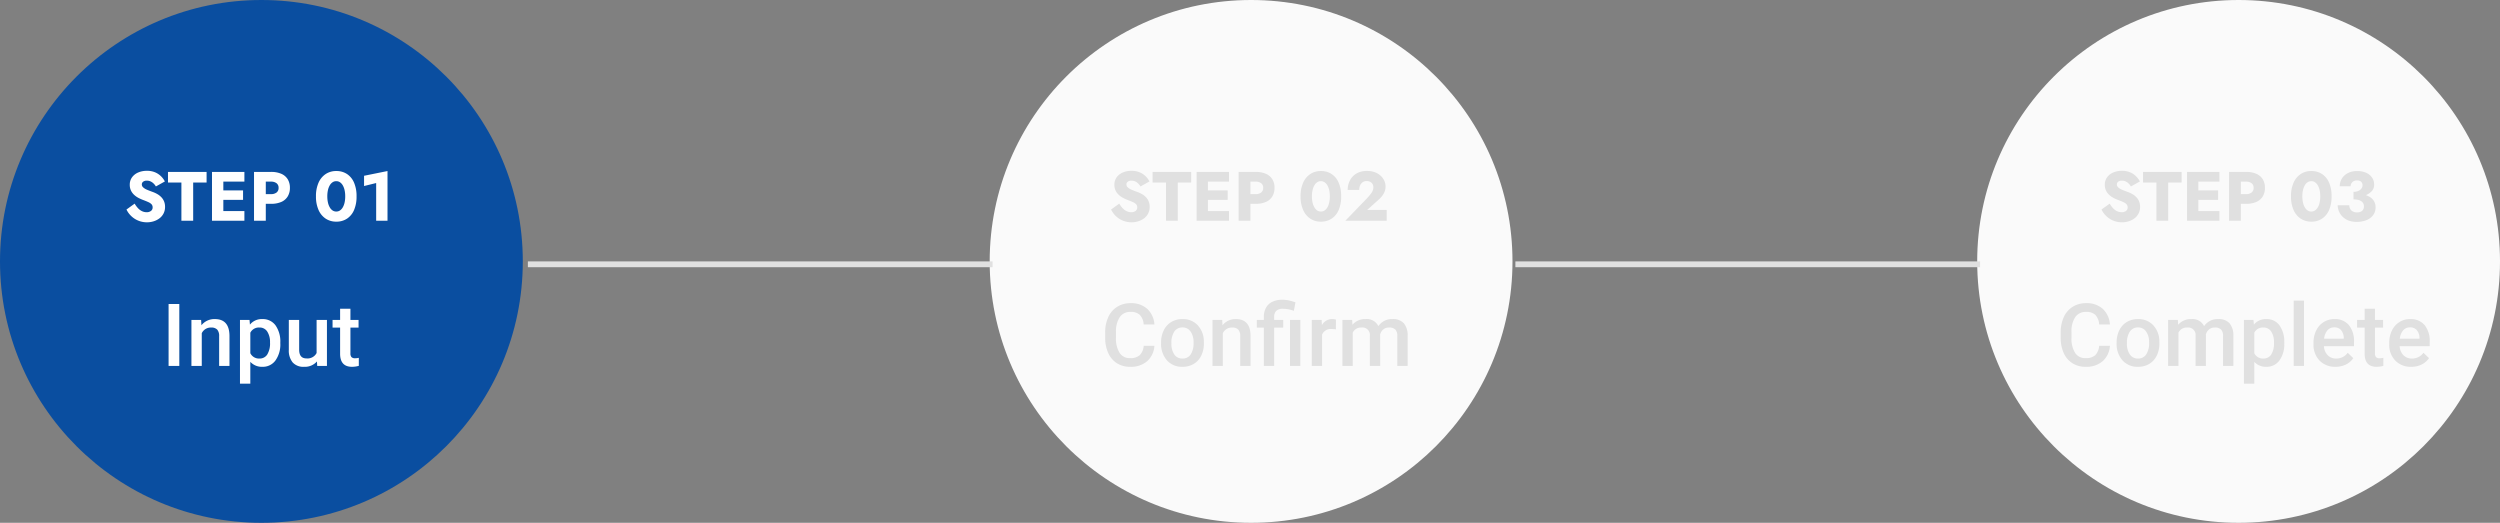 <svg xmlns="http://www.w3.org/2000/svg" width="430.373" height="90" viewBox="0 0 430.373 90">
  <rect x="0" y="0" width="430.373" height="90" fill="#808080" stroke="none"/>
  <g id="Group_44234" data-name="Group 44234" transform="translate(-484 -314)">
    <circle id="Ellipse_219" data-name="Ellipse 219" cx="45" cy="45" r="45" transform="translate(654.373 314)" fill="#fafafa"/>
    <circle id="Ellipse_220" data-name="Ellipse 220" cx="45" cy="45" r="45" transform="translate(824.373 314)" fill="#fafafa"/>
    <circle id="Ellipse_221" data-name="Ellipse 221" cx="45" cy="45" r="45" transform="translate(484 314)" fill="#0a4ea0"/>
    <path id="Path_115237" data-name="Path 115237" d="M-14.132,0h-1.846V-10.664h1.846Zm3.757-7.925.051.916A2.849,2.849,0,0,1-8.016-8.071q2.476,0,2.52,2.834V0h-1.78V-5.134A1.632,1.632,0,0,0-7.6-6.251a1.371,1.371,0,0,0-1.066-.363,1.715,1.715,0,0,0-1.6.974V0h-1.78V-7.925ZM3.256-3.882A4.718,4.718,0,0,1,2.421-.948,2.674,2.674,0,0,1,.179.146,2.692,2.692,0,0,1-1.908-.71V3.047h-1.78V-7.925h1.641l.073.806A2.614,2.614,0,0,1,.157-8.071a2.7,2.7,0,0,1,2.274,1.08,4.844,4.844,0,0,1,.824,3ZM1.483-4.036a3.305,3.305,0,0,0-.472-1.882,1.536,1.536,0,0,0-1.351-.7,1.638,1.638,0,0,0-1.567.9V-2.2a1.653,1.653,0,0,0,1.582.923A1.534,1.534,0,0,0,1-1.959,3.638,3.638,0,0,0,1.483-4.036ZM9.562-.776A2.76,2.76,0,0,1,7.335.146,2.46,2.46,0,0,1,5.383-.608,3.209,3.209,0,0,1,4.72-2.791V-7.925H6.5v5.112Q6.5-1.3,7.753-1.3a1.759,1.759,0,0,0,1.75-.93V-7.925h1.78V0H9.606Zm5.764-9.075v1.926h1.4v1.318h-1.4v4.424a.974.974,0,0,0,.179.656.832.832,0,0,0,.641.2,2.742,2.742,0,0,0,.623-.073V-.022A4.383,4.383,0,0,1,15.6.146q-2.051,0-2.051-2.263v-4.49h-1.3V-7.925h1.3V-9.851Z" transform="translate(529 377)" fill="#fff"/>
    <path id="Path_115236" data-name="Path 115236" d="M-17.644-3.472A3.85,3.85,0,0,1-18.9-.809a4.3,4.3,0,0,1-2.922.956,4.158,4.158,0,0,1-2.245-.6,3.966,3.966,0,0,1-1.5-1.718,6.2,6.2,0,0,1-.549-2.585v-1a6.243,6.243,0,0,1,.535-2.659,4.029,4.029,0,0,1,1.534-1.772,4.28,4.28,0,0,1,2.311-.623,4.112,4.112,0,0,1,2.842.959,4.008,4.008,0,0,1,1.252,2.71H-19.49A2.634,2.634,0,0,0-20.16-8.8a2.215,2.215,0,0,0-1.578-.509,2.164,2.164,0,0,0-1.857.883,4.408,4.408,0,0,0-.663,2.589v.945a4.676,4.676,0,0,0,.619,2.637,2.054,2.054,0,0,0,1.813.908,2.4,2.4,0,0,0,1.641-.491,2.559,2.559,0,0,0,.7-1.633Zm1.15-.564a4.673,4.673,0,0,1,.461-2.1,3.37,3.37,0,0,1,1.3-1.436,3.653,3.653,0,0,1,1.919-.5,3.462,3.462,0,0,1,2.6,1.033A4.062,4.062,0,0,1-9.133-4.3l.007.417a4.715,4.715,0,0,1-.45,2.095A3.329,3.329,0,0,1-10.865-.359,3.679,3.679,0,0,1-12.8.146,3.438,3.438,0,0,1-15.487-.97a4.278,4.278,0,0,1-1.007-2.977Zm1.78.154a3.193,3.193,0,0,0,.505,1.915,1.643,1.643,0,0,0,1.406.692,1.625,1.625,0,0,0,1.4-.7,3.527,3.527,0,0,0,.5-2.058,3.152,3.152,0,0,0-.516-1.9,1.649,1.649,0,0,0-1.4-.7,1.634,1.634,0,0,0-1.384.692A3.46,3.46,0,0,0-14.714-3.882Zm8.745-4.043.051.916A2.849,2.849,0,0,1-3.611-8.071q2.476,0,2.52,2.834V0h-1.78V-5.134A1.632,1.632,0,0,0-3.2-6.251a1.371,1.371,0,0,0-1.066-.363,1.715,1.715,0,0,0-1.6.974V0h-1.78V-7.925ZM1.194,0V-6.606H-.015V-7.925H1.194v-.542a3.17,3.17,0,0,1,.4-1.6,2.46,2.46,0,0,1,1.1-1A3.954,3.954,0,0,1,4.395-11.4a4.974,4.974,0,0,1,1.124.125q.538.125,1.117.315L6.365-9.492a5.666,5.666,0,0,0-1.846-.352,1.649,1.649,0,0,0-1.179.355,1.421,1.421,0,0,0-.366,1.066v.5h1.56v1.318H2.974V0ZM7.478,0H5.7V-7.925h1.78ZM13.6-6.3a4.4,4.4,0,0,0-.725-.059,1.633,1.633,0,0,0-1.648.938V0H9.448V-7.925h1.7l.044.886a2.005,2.005,0,0,1,1.787-1.033,1.666,1.666,0,0,1,.63.1Zm2.8-1.626.051.828a2.852,2.852,0,0,1,2.285-.974,2.191,2.191,0,0,1,2.175,1.216,2.811,2.811,0,0,1,2.432-1.216,2.471,2.471,0,0,1,1.952.725,3.192,3.192,0,0,1,.656,2.139V0H24.17V-5.156a1.576,1.576,0,0,0-.33-1.106,1.443,1.443,0,0,0-1.091-.352,1.482,1.482,0,0,0-.992.326,1.719,1.719,0,0,0-.538.853L21.226,0h-1.78V-5.215a1.27,1.27,0,0,0-1.428-1.4,1.567,1.567,0,0,0-1.516.872V0h-1.78V-7.925Z" transform="translate(700.373 377)" fill="#e0e0e0"/>
    <path id="Path_115235" data-name="Path 115235" d="M-23.152-3.472a3.85,3.85,0,0,1-1.26,2.662,4.3,4.3,0,0,1-2.922.956,4.158,4.158,0,0,1-2.245-.6,3.966,3.966,0,0,1-1.5-1.718,6.2,6.2,0,0,1-.549-2.585v-1a6.243,6.243,0,0,1,.535-2.659,4.029,4.029,0,0,1,1.534-1.772,4.28,4.28,0,0,1,2.311-.623,4.112,4.112,0,0,1,2.842.959,4.008,4.008,0,0,1,1.252,2.71H-25a2.634,2.634,0,0,0-.67-1.659,2.215,2.215,0,0,0-1.578-.509,2.164,2.164,0,0,0-1.857.883,4.408,4.408,0,0,0-.663,2.589v.945a4.676,4.676,0,0,0,.619,2.637,2.054,2.054,0,0,0,1.813.908,2.4,2.4,0,0,0,1.641-.491A2.559,2.559,0,0,0-25-3.472ZM-22-4.036a4.673,4.673,0,0,1,.461-2.1,3.37,3.37,0,0,1,1.3-1.436,3.653,3.653,0,0,1,1.919-.5,3.462,3.462,0,0,1,2.6,1.033A4.062,4.062,0,0,1-14.641-4.3l.007.417a4.715,4.715,0,0,1-.45,2.095A3.329,3.329,0,0,1-16.373-.359a3.679,3.679,0,0,1-1.937.505A3.438,3.438,0,0,1-20.995-.97,4.278,4.278,0,0,1-22-3.948Zm1.78.154a3.193,3.193,0,0,0,.505,1.915,1.643,1.643,0,0,0,1.406.692,1.625,1.625,0,0,0,1.4-.7,3.527,3.527,0,0,0,.5-2.058,3.152,3.152,0,0,0-.516-1.9,1.649,1.649,0,0,0-1.4-.7,1.634,1.634,0,0,0-1.384.692A3.46,3.46,0,0,0-20.222-3.882Zm8.767-4.043.051.828a2.852,2.852,0,0,1,2.285-.974A2.191,2.191,0,0,1-6.943-6.855,2.811,2.811,0,0,1-4.512-8.071a2.471,2.471,0,0,1,1.952.725A3.192,3.192,0,0,1-1.9-5.208V0h-1.78V-5.156a1.576,1.576,0,0,0-.33-1.106A1.443,1.443,0,0,0-5.1-6.614a1.482,1.482,0,0,0-.992.326,1.719,1.719,0,0,0-.538.853L-6.628,0h-1.78V-5.215a1.27,1.27,0,0,0-1.428-1.4,1.567,1.567,0,0,0-1.516.872V0h-1.78V-7.925ZM6.863-3.882A4.718,4.718,0,0,1,6.028-.948,2.674,2.674,0,0,1,3.787.146,2.692,2.692,0,0,1,1.7-.71V3.047H-.081V-7.925H1.56l.073.806a2.614,2.614,0,0,1,2.131-.952,2.7,2.7,0,0,1,2.274,1.08,4.844,4.844,0,0,1,.824,3ZM5.09-4.036a3.305,3.305,0,0,0-.472-1.882,1.536,1.536,0,0,0-1.351-.7,1.638,1.638,0,0,0-1.567.9V-2.2a1.653,1.653,0,0,0,1.582.923,1.534,1.534,0,0,0,1.329-.685A3.638,3.638,0,0,0,5.09-4.036ZM10.261,0H8.481V-11.25h1.78Zm5.427.146A3.682,3.682,0,0,1,12.946-.919a3.866,3.866,0,0,1-1.051-2.838v-.22a4.755,4.755,0,0,1,.458-2.12,3.484,3.484,0,0,1,1.285-1.454,3.4,3.4,0,0,1,1.846-.52,3.11,3.11,0,0,1,2.5,1.033,4.367,4.367,0,0,1,.883,2.922V-3.4H13.689a2.38,2.38,0,0,0,.656,1.553,1.968,1.968,0,0,0,1.447.571,2.41,2.41,0,0,0,1.992-.989l.959.916a3.2,3.2,0,0,1-1.271,1.1A3.978,3.978,0,0,1,15.688.146Zm-.212-6.79a1.5,1.5,0,0,0-1.183.513A2.657,2.657,0,0,0,13.718-4.7h3.391v-.132a2.163,2.163,0,0,0-.476-1.351A1.487,1.487,0,0,0,15.476-6.643Zm7-3.208v1.926h1.4v1.318h-1.4v4.424a.974.974,0,0,0,.179.656.832.832,0,0,0,.641.2,2.742,2.742,0,0,0,.623-.073V-.022a4.383,4.383,0,0,1-1.172.168Q20.7.146,20.7-2.117v-4.49h-1.3V-7.925h1.3V-9.851Zm6.248,10A3.682,3.682,0,0,1,25.983-.919a3.866,3.866,0,0,1-1.051-2.838v-.22a4.755,4.755,0,0,1,.458-2.12,3.484,3.484,0,0,1,1.285-1.454,3.4,3.4,0,0,1,1.846-.52,3.11,3.11,0,0,1,2.5,1.033A4.367,4.367,0,0,1,31.9-4.116V-3.4H26.726a2.38,2.38,0,0,0,.656,1.553,1.968,1.968,0,0,0,1.447.571,2.41,2.41,0,0,0,1.992-.989l.959.916a3.2,3.2,0,0,1-1.271,1.1A3.978,3.978,0,0,1,28.726.146Zm-.212-6.79a1.5,1.5,0,0,0-1.183.513A2.657,2.657,0,0,0,26.755-4.7h3.391v-.132a2.163,2.163,0,0,0-.476-1.351A1.487,1.487,0,0,0,28.513-6.643Z" transform="translate(870.373 377)" fill="#e0e0e0"/>
    <path id="Path_115234" data-name="Path 115234" d="M0,0H80" transform="translate(574.873 359.5)" fill="none" stroke="#e0e0e0" stroke-width="1"/>
    <path id="Path_115233" data-name="Path 115233" d="M0,0H80" transform="translate(744.873 359.5)" fill="none" stroke="#e0e0e0" stroke-width="1"/>
    <path id="Path_115232" data-name="Path 115232" d="M1.809-2.947.4-1.932A3.811,3.811,0,0,0,1.2-.824a3.854,3.854,0,0,0,1.218.8,3.89,3.89,0,0,0,1.52.294A3.791,3.791,0,0,0,5.082.094a3.252,3.252,0,0,0,1-.51,2.44,2.44,0,0,0,.7-.834,2.449,2.449,0,0,0,.258-1.141,2.436,2.436,0,0,0-.167-.93,2.313,2.313,0,0,0-.462-.719,3.042,3.042,0,0,0-.683-.538A4.935,4.935,0,0,0,4.9-4.962q-.583-.207-1-.391a2.207,2.207,0,0,1-.636-.4.671.671,0,0,1-.221-.5.576.576,0,0,1,.226-.466A1.017,1.017,0,0,1,3.925-6.9a1.466,1.466,0,0,1,.607.125,1.865,1.865,0,0,1,.515.347,2.331,2.331,0,0,1,.415.526l1.547-.862a3.49,3.49,0,0,0-.627-.857,3.286,3.286,0,0,0-1.023-.7A3.54,3.54,0,0,0,3.9-8.595a3.7,3.7,0,0,0-1.476.286,2.513,2.513,0,0,0-1.058.822A2.116,2.116,0,0,0,.967-6.2,2.256,2.256,0,0,0,1.2-5.145a2.487,2.487,0,0,0,.581.744,3.549,3.549,0,0,0,.74.5q.388.193.692.308.607.228.977.4a1.61,1.61,0,0,1,.541.378.777.777,0,0,1,.171.52.721.721,0,0,1-.289.609,1.185,1.185,0,0,1-.737.219,1.845,1.845,0,0,1-.8-.179,2.291,2.291,0,0,1-.692-.514A4.173,4.173,0,0,1,1.809-2.947ZM7.546-6.583H9.855V0h2.027V-6.583h2.309V-8.4H7.546ZM16.469,0H20.7V-1.668H16.469Zm0-6.732H20.7V-8.4H16.469Zm0,3.136h4V-5.226h-4ZM15.122-8.4V0h1.952V-8.4Zm7.234,0V0h2.027V-8.4Zm1.272,1.668H25.27a1.525,1.525,0,0,1,.964.274.957.957,0,0,1,.35.8.958.958,0,0,1-.35.8,1.516,1.516,0,0,1-.964.277H23.628v1.668H25.27a4.317,4.317,0,0,0,1.8-.332A2.4,2.4,0,0,0,28.165-4.2a2.79,2.79,0,0,0,.37-1.461,2.782,2.782,0,0,0-.37-1.467,2.411,2.411,0,0,0-1.095-.945,4.317,4.317,0,0,0-1.8-.332H23.628ZM34.973-4.2a4.834,4.834,0,0,1,.11-1.074A2.867,2.867,0,0,1,35.4-6.1a1.565,1.565,0,0,1,.487-.528,1.13,1.13,0,0,1,.628-.183,1.127,1.127,0,0,1,.63.183,1.575,1.575,0,0,1,.485.528,2.867,2.867,0,0,1,.316.829,4.834,4.834,0,0,1,.11,1.074,4.834,4.834,0,0,1-.11,1.074,2.867,2.867,0,0,1-.316.829,1.575,1.575,0,0,1-.485.528,1.127,1.127,0,0,1-.63.183,1.13,1.13,0,0,1-.628-.183A1.565,1.565,0,0,1,35.4-2.3a2.867,2.867,0,0,1-.316-.829A4.834,4.834,0,0,1,34.973-4.2Zm-1.952,0a5.649,5.649,0,0,0,.441,2.344A3.434,3.434,0,0,0,34.69-.363a3.231,3.231,0,0,0,1.824.521,3.279,3.279,0,0,0,1.857-.521,3.349,3.349,0,0,0,1.21-1.493A5.822,5.822,0,0,0,40.007-4.2a5.822,5.822,0,0,0-.426-2.344,3.349,3.349,0,0,0-1.21-1.493,3.279,3.279,0,0,0-1.857-.521,3.231,3.231,0,0,0-1.824.521,3.434,3.434,0,0,0-1.229,1.493A5.649,5.649,0,0,0,33.021-4.2ZM41.3-5.976l2.084-.515V0h1.952V-8.557L41.3-7.74Z" transform="translate(505.373 352)" fill="#fff"/>
    <path id="Path_115231" data-name="Path 115231" d="M1.809-2.947.4-1.932A3.811,3.811,0,0,0,1.2-.824a3.854,3.854,0,0,0,1.218.8,3.89,3.89,0,0,0,1.52.294A3.791,3.791,0,0,0,5.082.094a3.252,3.252,0,0,0,1-.51,2.44,2.44,0,0,0,.7-.834,2.449,2.449,0,0,0,.258-1.141,2.436,2.436,0,0,0-.167-.93,2.313,2.313,0,0,0-.462-.719,3.042,3.042,0,0,0-.683-.538A4.935,4.935,0,0,0,4.9-4.962q-.583-.207-1-.391a2.207,2.207,0,0,1-.636-.4.671.671,0,0,1-.221-.5.576.576,0,0,1,.226-.466A1.017,1.017,0,0,1,3.925-6.9a1.466,1.466,0,0,1,.607.125,1.865,1.865,0,0,1,.515.347,2.331,2.331,0,0,1,.415.526l1.547-.862a3.49,3.49,0,0,0-.627-.857,3.286,3.286,0,0,0-1.023-.7A3.54,3.54,0,0,0,3.9-8.595a3.7,3.7,0,0,0-1.476.286,2.513,2.513,0,0,0-1.058.822A2.116,2.116,0,0,0,.967-6.2,2.256,2.256,0,0,0,1.2-5.145a2.487,2.487,0,0,0,.581.744,3.549,3.549,0,0,0,.74.5q.388.193.692.308.607.228.977.4a1.61,1.61,0,0,1,.541.378.777.777,0,0,1,.171.52.721.721,0,0,1-.289.609,1.185,1.185,0,0,1-.737.219,1.845,1.845,0,0,1-.8-.179,2.291,2.291,0,0,1-.692-.514A4.173,4.173,0,0,1,1.809-2.947ZM7.546-6.583H9.855V0h2.027V-6.583h2.309V-8.4H7.546ZM16.469,0H20.7V-1.668H16.469Zm0-6.732H20.7V-8.4H16.469Zm0,3.136h4V-5.226h-4ZM15.122-8.4V0h1.952V-8.4Zm7.234,0V0h2.027V-8.4Zm1.272,1.668H25.27a1.525,1.525,0,0,1,.964.274.957.957,0,0,1,.35.8.958.958,0,0,1-.35.8,1.516,1.516,0,0,1-.964.277H23.628v1.668H25.27a4.317,4.317,0,0,0,1.8-.332A2.4,2.4,0,0,0,28.165-4.2a2.79,2.79,0,0,0,.37-1.461,2.782,2.782,0,0,0-.37-1.467,2.411,2.411,0,0,0-1.095-.945,4.317,4.317,0,0,0-1.8-.332H23.628ZM34.973-4.2a4.834,4.834,0,0,1,.11-1.074A2.867,2.867,0,0,1,35.4-6.1a1.565,1.565,0,0,1,.487-.528,1.13,1.13,0,0,1,.628-.183,1.127,1.127,0,0,1,.63.183,1.575,1.575,0,0,1,.485.528,2.867,2.867,0,0,1,.316.829,4.834,4.834,0,0,1,.11,1.074,4.834,4.834,0,0,1-.11,1.074,2.867,2.867,0,0,1-.316.829,1.575,1.575,0,0,1-.485.528,1.127,1.127,0,0,1-.63.183,1.13,1.13,0,0,1-.628-.183A1.565,1.565,0,0,1,35.4-2.3a2.867,2.867,0,0,1-.316-.829A4.834,4.834,0,0,1,34.973-4.2Zm-1.952,0a5.649,5.649,0,0,0,.441,2.344A3.434,3.434,0,0,0,34.69-.363a3.231,3.231,0,0,0,1.824.521,3.279,3.279,0,0,0,1.857-.521,3.349,3.349,0,0,0,1.21-1.493A5.822,5.822,0,0,0,40.007-4.2a5.822,5.822,0,0,0-.426-2.344,3.349,3.349,0,0,0-1.21-1.493,3.279,3.279,0,0,0-1.857-.521,3.231,3.231,0,0,0-1.824.521,3.434,3.434,0,0,0-1.229,1.493A5.649,5.649,0,0,0,33.021-4.2ZM40.727,0h7.121V-1.855H44.482l1.953-1.755a4.075,4.075,0,0,0,.879-1.039,2.436,2.436,0,0,0,.334-1.25,2.38,2.38,0,0,0-.2-.953,2.665,2.665,0,0,0-.607-.861,2.987,2.987,0,0,0-1-.622,3.751,3.751,0,0,0-1.375-.234,3.514,3.514,0,0,0-1.832.445,2.885,2.885,0,0,0-1.121,1.187A3.574,3.574,0,0,0,41.132-5.3h1.989a1.925,1.925,0,0,1,.156-.8,1.247,1.247,0,0,1,.445-.54,1.194,1.194,0,0,1,.68-.194,1.275,1.275,0,0,1,.5.091,1.1,1.1,0,0,1,.361.24.955.955,0,0,1,.217.338,1.108,1.108,0,0,1,.071.391,1.546,1.546,0,0,1-.128.623,2.637,2.637,0,0,1-.371.6q-.243.3-.578.669Z" transform="translate(674.873 352)" fill="#e0e0e0"/>
    <path id="Path_115230" data-name="Path 115230" d="M1.809-2.947.4-1.932A3.811,3.811,0,0,0,1.2-.824a3.854,3.854,0,0,0,1.218.8,3.89,3.89,0,0,0,1.52.294A3.791,3.791,0,0,0,5.082.094a3.252,3.252,0,0,0,1-.51,2.44,2.44,0,0,0,.7-.834,2.449,2.449,0,0,0,.258-1.141,2.436,2.436,0,0,0-.167-.93,2.313,2.313,0,0,0-.462-.719,3.042,3.042,0,0,0-.683-.538A4.935,4.935,0,0,0,4.9-4.962q-.583-.207-1-.391a2.207,2.207,0,0,1-.636-.4.671.671,0,0,1-.221-.5.576.576,0,0,1,.226-.466A1.017,1.017,0,0,1,3.925-6.9a1.466,1.466,0,0,1,.607.125,1.865,1.865,0,0,1,.515.347,2.331,2.331,0,0,1,.415.526l1.547-.862a3.49,3.49,0,0,0-.627-.857,3.286,3.286,0,0,0-1.023-.7A3.54,3.54,0,0,0,3.9-8.595a3.7,3.7,0,0,0-1.476.286,2.513,2.513,0,0,0-1.058.822A2.116,2.116,0,0,0,.967-6.2,2.256,2.256,0,0,0,1.2-5.145a2.487,2.487,0,0,0,.581.744,3.549,3.549,0,0,0,.74.5q.388.193.692.308.607.228.977.4a1.61,1.61,0,0,1,.541.378.777.777,0,0,1,.171.52.721.721,0,0,1-.289.609,1.185,1.185,0,0,1-.737.219,1.845,1.845,0,0,1-.8-.179,2.291,2.291,0,0,1-.692-.514A4.173,4.173,0,0,1,1.809-2.947ZM7.546-6.583H9.855V0h2.027V-6.583h2.309V-8.4H7.546ZM16.469,0H20.7V-1.668H16.469Zm0-6.732H20.7V-8.4H16.469Zm0,3.136h4V-5.226h-4ZM15.122-8.4V0h1.952V-8.4Zm7.234,0V0h2.027V-8.4Zm1.272,1.668H25.27a1.525,1.525,0,0,1,.964.274.957.957,0,0,1,.35.8.958.958,0,0,1-.35.8,1.516,1.516,0,0,1-.964.277H23.628v1.668H25.27a4.317,4.317,0,0,0,1.8-.332A2.4,2.4,0,0,0,28.165-4.2a2.79,2.79,0,0,0,.37-1.461,2.782,2.782,0,0,0-.37-1.467,2.411,2.411,0,0,0-1.095-.945,4.317,4.317,0,0,0-1.8-.332H23.628ZM34.973-4.2a4.834,4.834,0,0,1,.11-1.074A2.867,2.867,0,0,1,35.4-6.1a1.565,1.565,0,0,1,.487-.528,1.13,1.13,0,0,1,.628-.183,1.127,1.127,0,0,1,.63.183,1.575,1.575,0,0,1,.485.528,2.867,2.867,0,0,1,.316.829,4.834,4.834,0,0,1,.11,1.074,4.834,4.834,0,0,1-.11,1.074,2.867,2.867,0,0,1-.316.829,1.575,1.575,0,0,1-.485.528,1.127,1.127,0,0,1-.63.183,1.13,1.13,0,0,1-.628-.183A1.565,1.565,0,0,1,35.4-2.3a2.867,2.867,0,0,1-.316-.829A4.834,4.834,0,0,1,34.973-4.2Zm-1.952,0a5.649,5.649,0,0,0,.441,2.344A3.434,3.434,0,0,0,34.69-.363a3.231,3.231,0,0,0,1.824.521,3.279,3.279,0,0,0,1.857-.521,3.349,3.349,0,0,0,1.21-1.493A5.822,5.822,0,0,0,40.007-4.2a5.822,5.822,0,0,0-.426-2.344,3.349,3.349,0,0,0-1.21-1.493,3.279,3.279,0,0,0-1.857-.521,3.231,3.231,0,0,0-1.824.521,3.434,3.434,0,0,0-1.229,1.493A5.649,5.649,0,0,0,33.021-4.2Zm10.763.135a6.3,6.3,0,0,0,1.8-.24,2.934,2.934,0,0,0,1.277-.72,1.643,1.643,0,0,0,.475-1.2,2.1,2.1,0,0,0-.345-1.179,2.382,2.382,0,0,0-1.005-.838,3.732,3.732,0,0,0-1.6-.312,3.355,3.355,0,0,0-1.561.345,2.605,2.605,0,0,0-1.038.934,2.466,2.466,0,0,0-.369,1.338h1.867a.925.925,0,0,1,.311-.72,1.132,1.132,0,0,1,.787-.28,1.177,1.177,0,0,1,.531.1.722.722,0,0,1,.314.3.879.879,0,0,1,.107.437.892.892,0,0,1-.11.43,1.135,1.135,0,0,1-.315.361,1.545,1.545,0,0,1-.491.245,2.151,2.151,0,0,1-.634.088Zm.509,4.26a4.426,4.426,0,0,0,1.765-.318A2.6,2.6,0,0,0,47.186-1a2.193,2.193,0,0,0,.394-1.292A2.055,2.055,0,0,0,47.3-3.389a2.168,2.168,0,0,0-.79-.748,3.919,3.919,0,0,0-1.2-.429A7.932,7.932,0,0,0,43.784-4.7v1.025a3.293,3.293,0,0,1,.8.085,1.59,1.59,0,0,1,.556.246,1.049,1.049,0,0,1,.328.38,1.057,1.057,0,0,1,.109.477,1.061,1.061,0,0,1-.155.594.909.909,0,0,1-.427.347,1.639,1.639,0,0,1-.625.111,1.562,1.562,0,0,1-.647-.135,1.1,1.1,0,0,1-.481-.41,1.225,1.225,0,0,1-.18-.686h-2a2.691,2.691,0,0,0,.222,1.075,2.838,2.838,0,0,0,.637.919,2.974,2.974,0,0,0,1.015.636A3.749,3.749,0,0,0,44.293.195Z" transform="translate(845.373 352)" fill="#e0e0e0"/>
  </g>
</svg>
